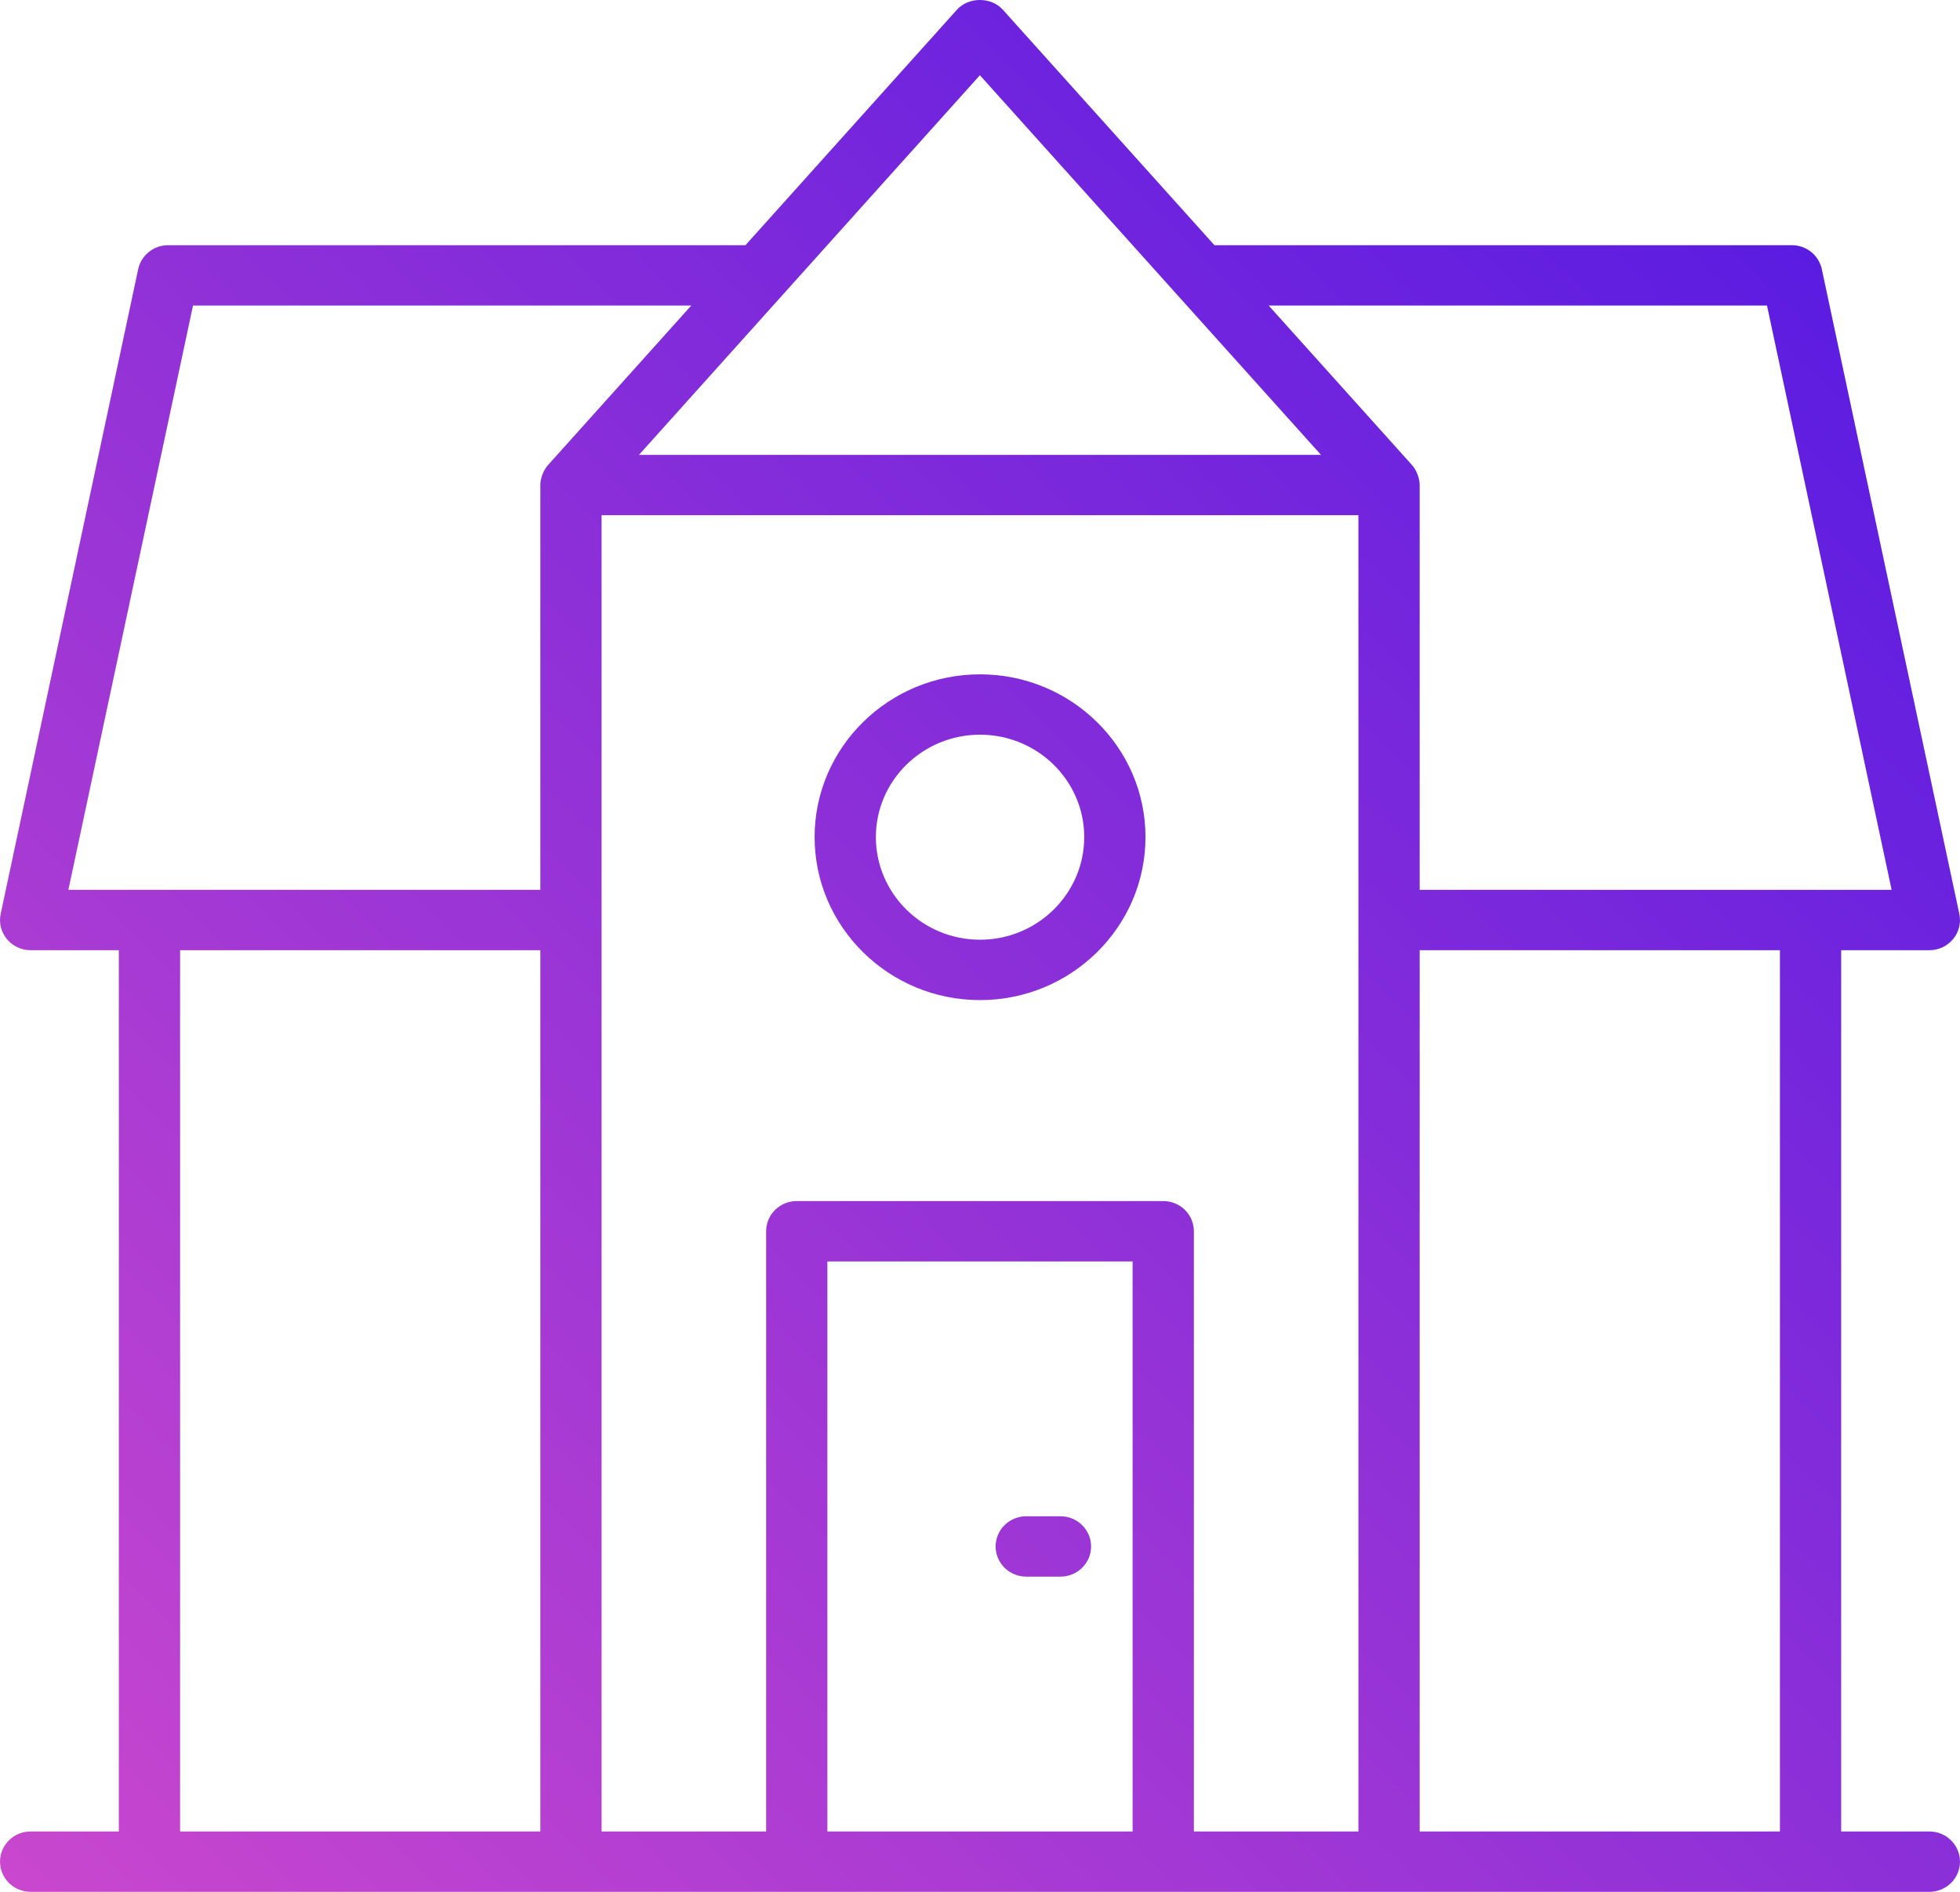 <svg width="86" height="83" viewBox="0 0 86 83" fill="none" xmlns="http://www.w3.org/2000/svg">
<path d="M1.344 80.352C0.602 80.352 0.001 80.945 0.001 81.676C0.001 82.407 0.602 83 1.344 83C83.266 83 64.418 83 84.656 83C85.398 83 85.999 82.407 85.999 81.676C85.999 80.945 85.398 80.352 84.656 80.352H80.786V41.688H84.656C85.508 41.688 86.147 40.914 85.97 40.092L79.937 11.809C79.873 11.512 79.708 11.245 79.469 11.053C79.229 10.862 78.93 10.757 78.622 10.757H53.286L44.001 0.425C43.489 -0.142 42.5 -0.142 41.988 0.426L32.709 10.757H7.378C7.07 10.757 6.771 10.862 6.532 11.053C6.292 11.245 6.127 11.512 6.063 11.809L0.03 40.092C-0.147 40.913 0.491 41.688 1.344 41.688H5.214V80.352L1.344 80.352ZM23.709 80.352H7.902V41.688H23.709V80.352ZM49.696 80.352H36.304V55.342H49.696V80.352ZM59.604 80.352H52.384V54.018C52.384 53.844 52.349 53.672 52.282 53.511C52.214 53.35 52.115 53.204 51.99 53.081C51.866 52.958 51.717 52.861 51.554 52.794C51.391 52.728 51.217 52.693 51.04 52.694H34.96C34.784 52.693 34.609 52.728 34.446 52.794C34.283 52.861 34.135 52.958 34.01 53.081C33.885 53.204 33.786 53.35 33.718 53.511C33.651 53.672 33.616 53.844 33.616 54.018V80.352H26.396V22.604H59.604L59.604 80.352ZM78.099 80.352H62.291V41.688H78.099V80.352ZM77.532 13.405L83 39.04H62.291V21.28C62.291 21.02 62.175 20.648 61.954 20.402L55.666 13.405L77.532 13.405ZM42.995 3.301L57.962 19.956H28.037L42.995 3.301ZM3 39.04L8.469 13.405H30.331L24.046 20.403C23.831 20.642 23.709 21.01 23.709 21.28V39.04L3 39.04ZM43.685 67.847C43.685 67.673 43.72 67.501 43.787 67.34C43.855 67.18 43.954 67.034 44.078 66.911C44.203 66.788 44.351 66.69 44.514 66.624C44.678 66.557 44.852 66.523 45.029 66.523H46.53C47.273 66.523 47.874 67.116 47.874 67.847C47.874 68.578 47.273 69.171 46.53 69.171H45.029C44.852 69.171 44.678 69.137 44.514 69.07C44.351 69.004 44.203 68.906 44.078 68.783C43.954 68.66 43.855 68.514 43.787 68.354C43.72 68.193 43.685 68.021 43.685 67.847ZM43.001 43.877C47.004 43.877 50.261 40.668 50.261 36.724C50.261 32.787 47.004 29.585 43.001 29.585C38.999 29.585 35.743 32.787 35.743 36.724C35.743 40.668 38.999 43.877 43.001 43.877ZM43.001 32.233C45.522 32.233 47.573 34.248 47.573 36.724C47.573 39.208 45.522 41.228 43.001 41.228C40.48 41.228 38.431 39.208 38.431 36.724C38.431 34.248 40.481 32.233 43.001 32.233Z" fill="url(#paint0_linear_861_203)"/>
<defs>
<linearGradient id="paint0_linear_861_203" x1="5.074" y1="87.224" x2="79.811" y2="11.38" gradientUnits="userSpaceOnUse">
<stop stop-color="#C947CE"/>
<stop offset="1" stop-color="#5B1CE1"/>
</linearGradient>
</defs>
</svg>
